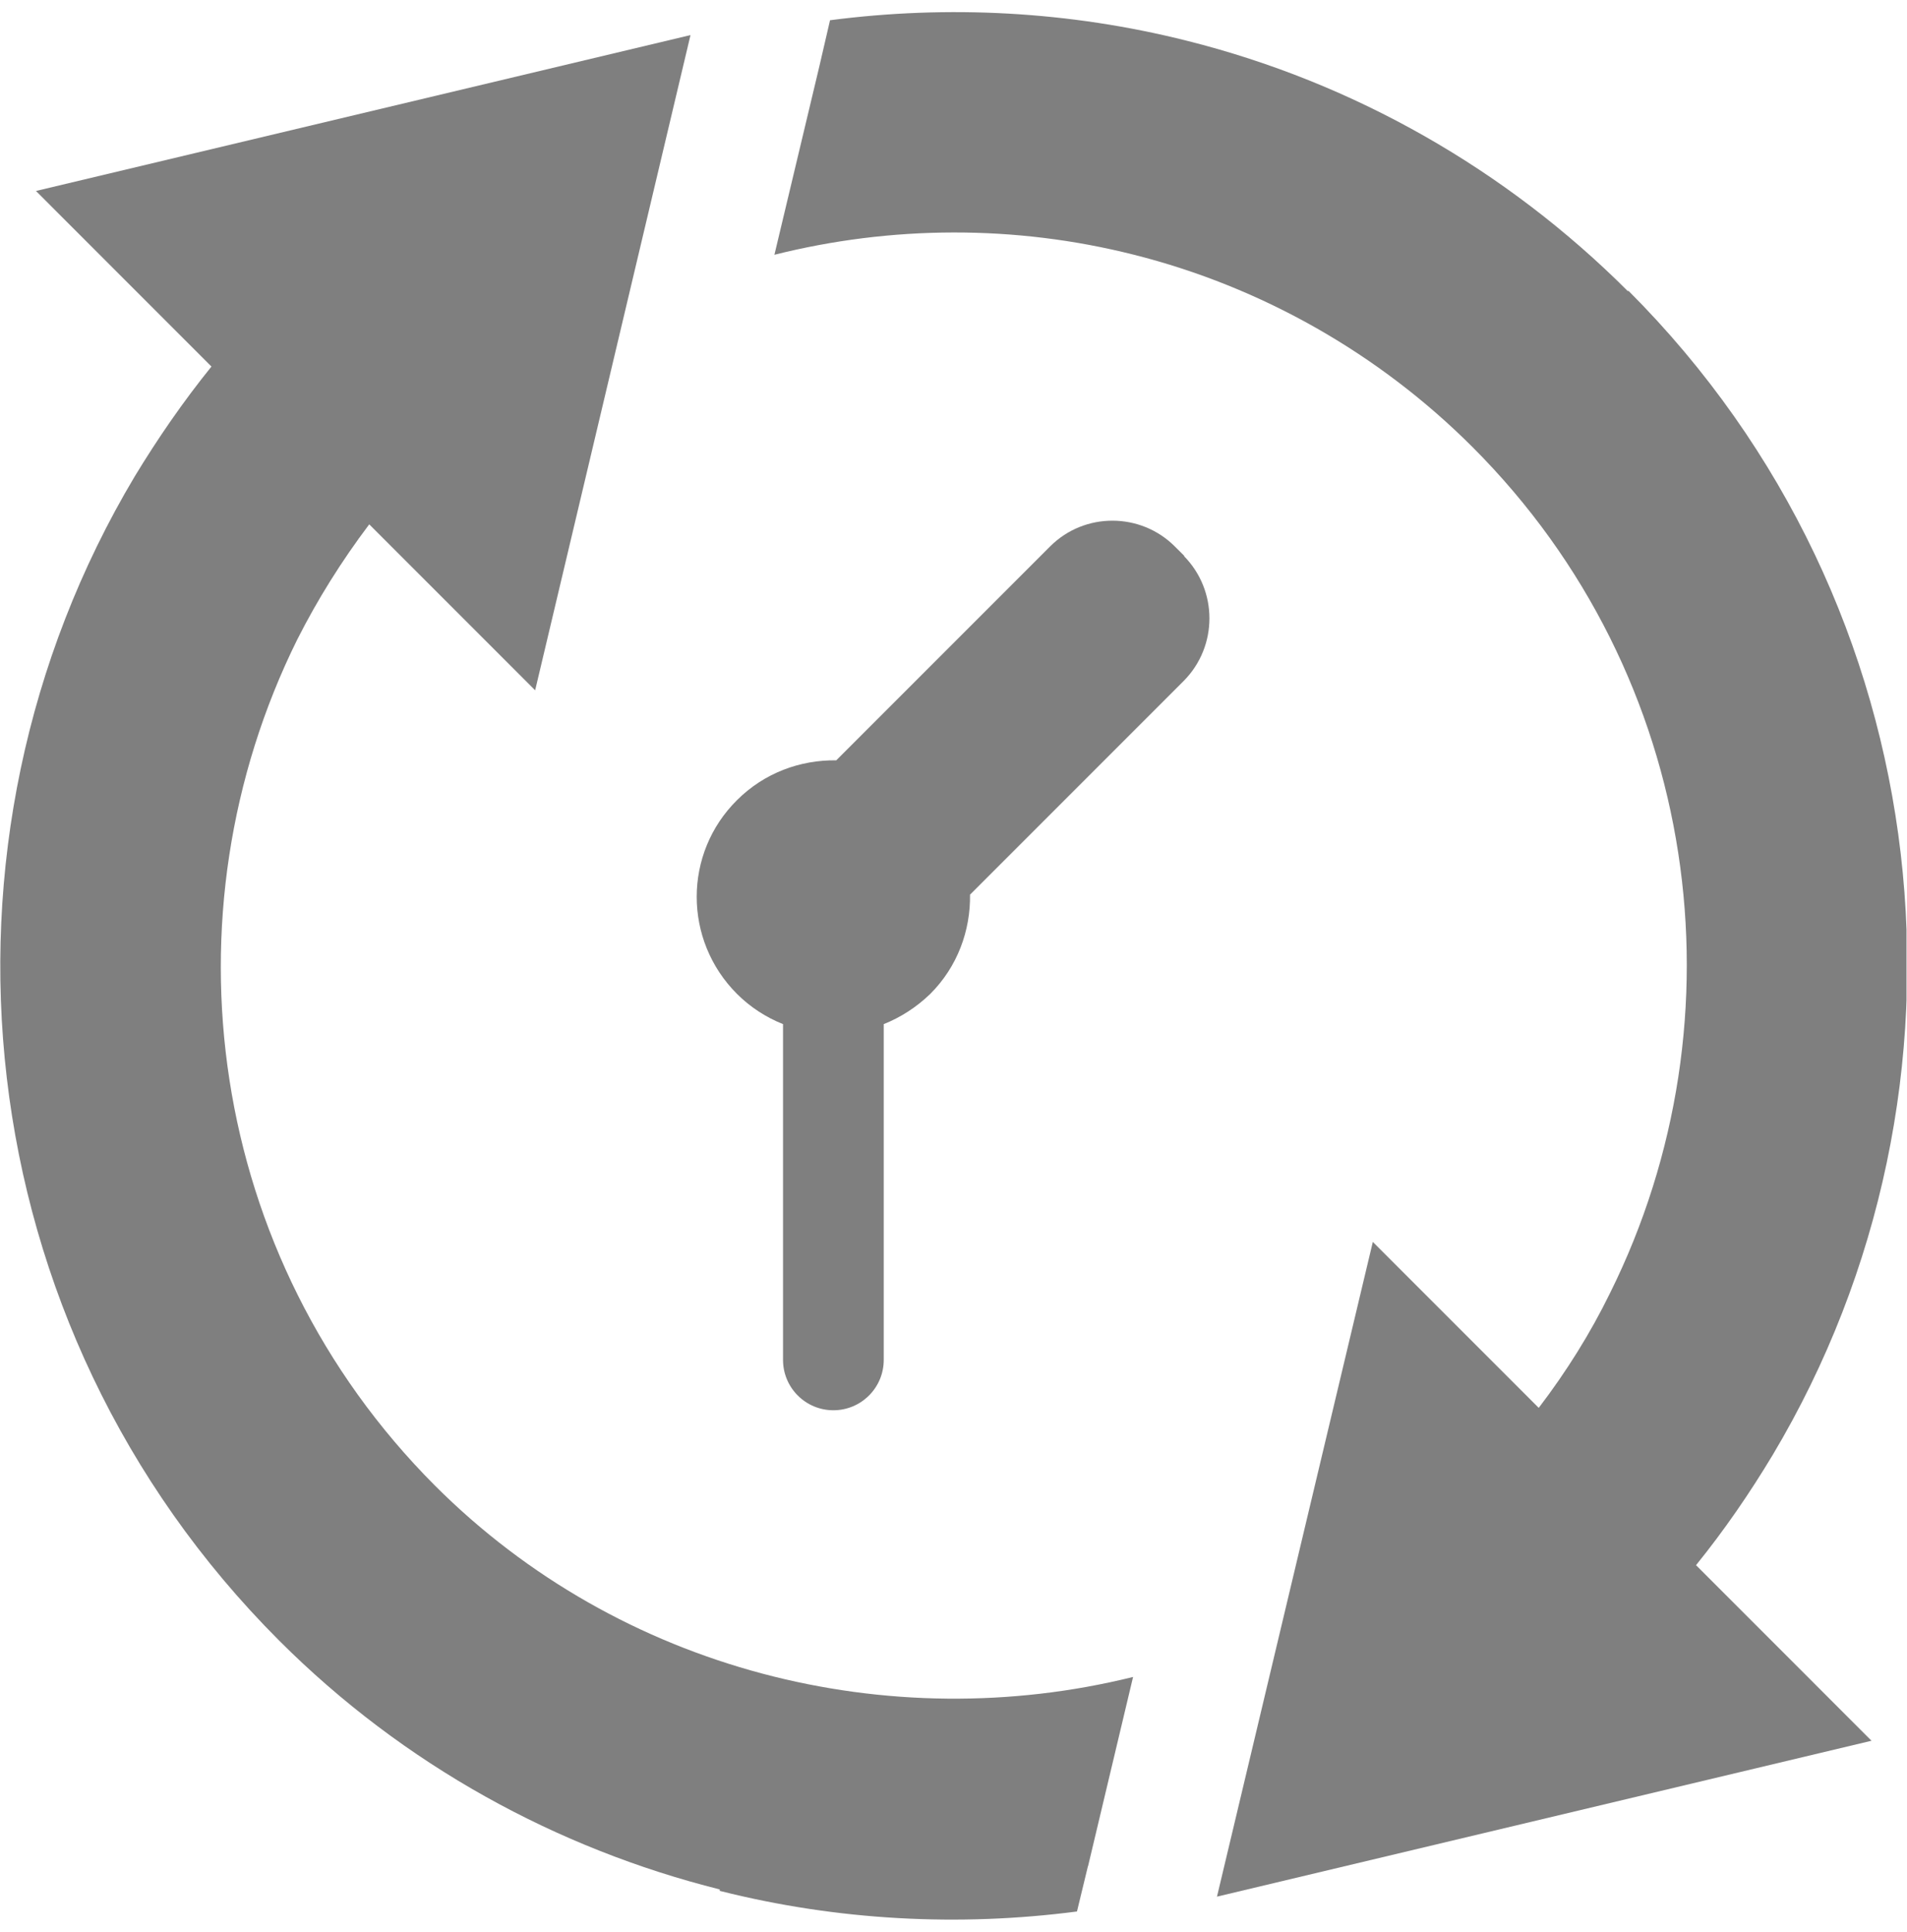 <svg width="79" height="80" viewBox="0 0 79 80" fill="none" xmlns="http://www.w3.org/2000/svg">
<g clip-path="url(#clip0_21_15)">
<path d="M45.072 77.295L46.939 69.449C36.828 71.951 25.704 69.21 18.017 61.523C8.561 52.047 6.674 37.864 12.316 26.482C13.15 24.834 14.143 23.244 15.296 21.715L22.169 28.588L28.605 1.453L1.49 7.909L8.76 15.18C7.588 16.63 6.535 18.159 5.582 19.729C-3.476 34.905 -1.49 54.888 11.561 67.939C16.726 73.104 23.082 76.56 29.816 78.248V78.308C34.703 79.54 39.728 79.798 44.615 79.162L45.072 77.275V77.295Z" fill="#7F7F7F"/>
<path d="M67.439 12.061C62.394 7.016 56.077 3.42 49.184 1.692C44.297 0.46 39.272 0.202 34.385 0.838L33.948 2.725L32.081 10.551C36.908 9.34 42.033 9.3 46.979 10.551C52.263 11.882 57.13 14.643 61.003 18.517C70.478 27.992 72.346 42.175 66.704 53.538C65.89 55.206 64.896 56.795 63.744 58.305L56.871 51.432L50.415 78.547L77.53 72.091L70.26 64.82C71.432 63.37 72.484 61.841 73.438 60.252C82.496 45.075 80.51 25.092 67.459 12.041L67.439 12.061Z" fill="#7F7F7F"/>
<path d="M49.065 23.026L48.667 22.629C47.257 21.218 44.933 21.198 43.503 22.629L34.643 31.488C33.153 31.468 31.664 32.005 30.531 33.137C28.306 35.342 28.306 38.937 30.531 41.162C31.087 41.718 31.743 42.135 32.438 42.413V56.318C32.438 57.471 33.372 58.404 34.524 58.404C35.676 58.404 36.61 57.471 36.61 56.318V42.413C37.305 42.135 37.961 41.718 38.537 41.162C39.669 40.03 40.205 38.54 40.185 37.05L49.045 28.191C50.455 26.761 50.455 24.456 49.045 23.026H49.065Z" fill="#7F7F7F"/>
</g>
<defs>
<clipPath id="clip0_21_15">
<rect width="78.98" height="79" fill="white" transform="translate(0 0.5)"/>
</clipPath>
</defs>
</svg>
